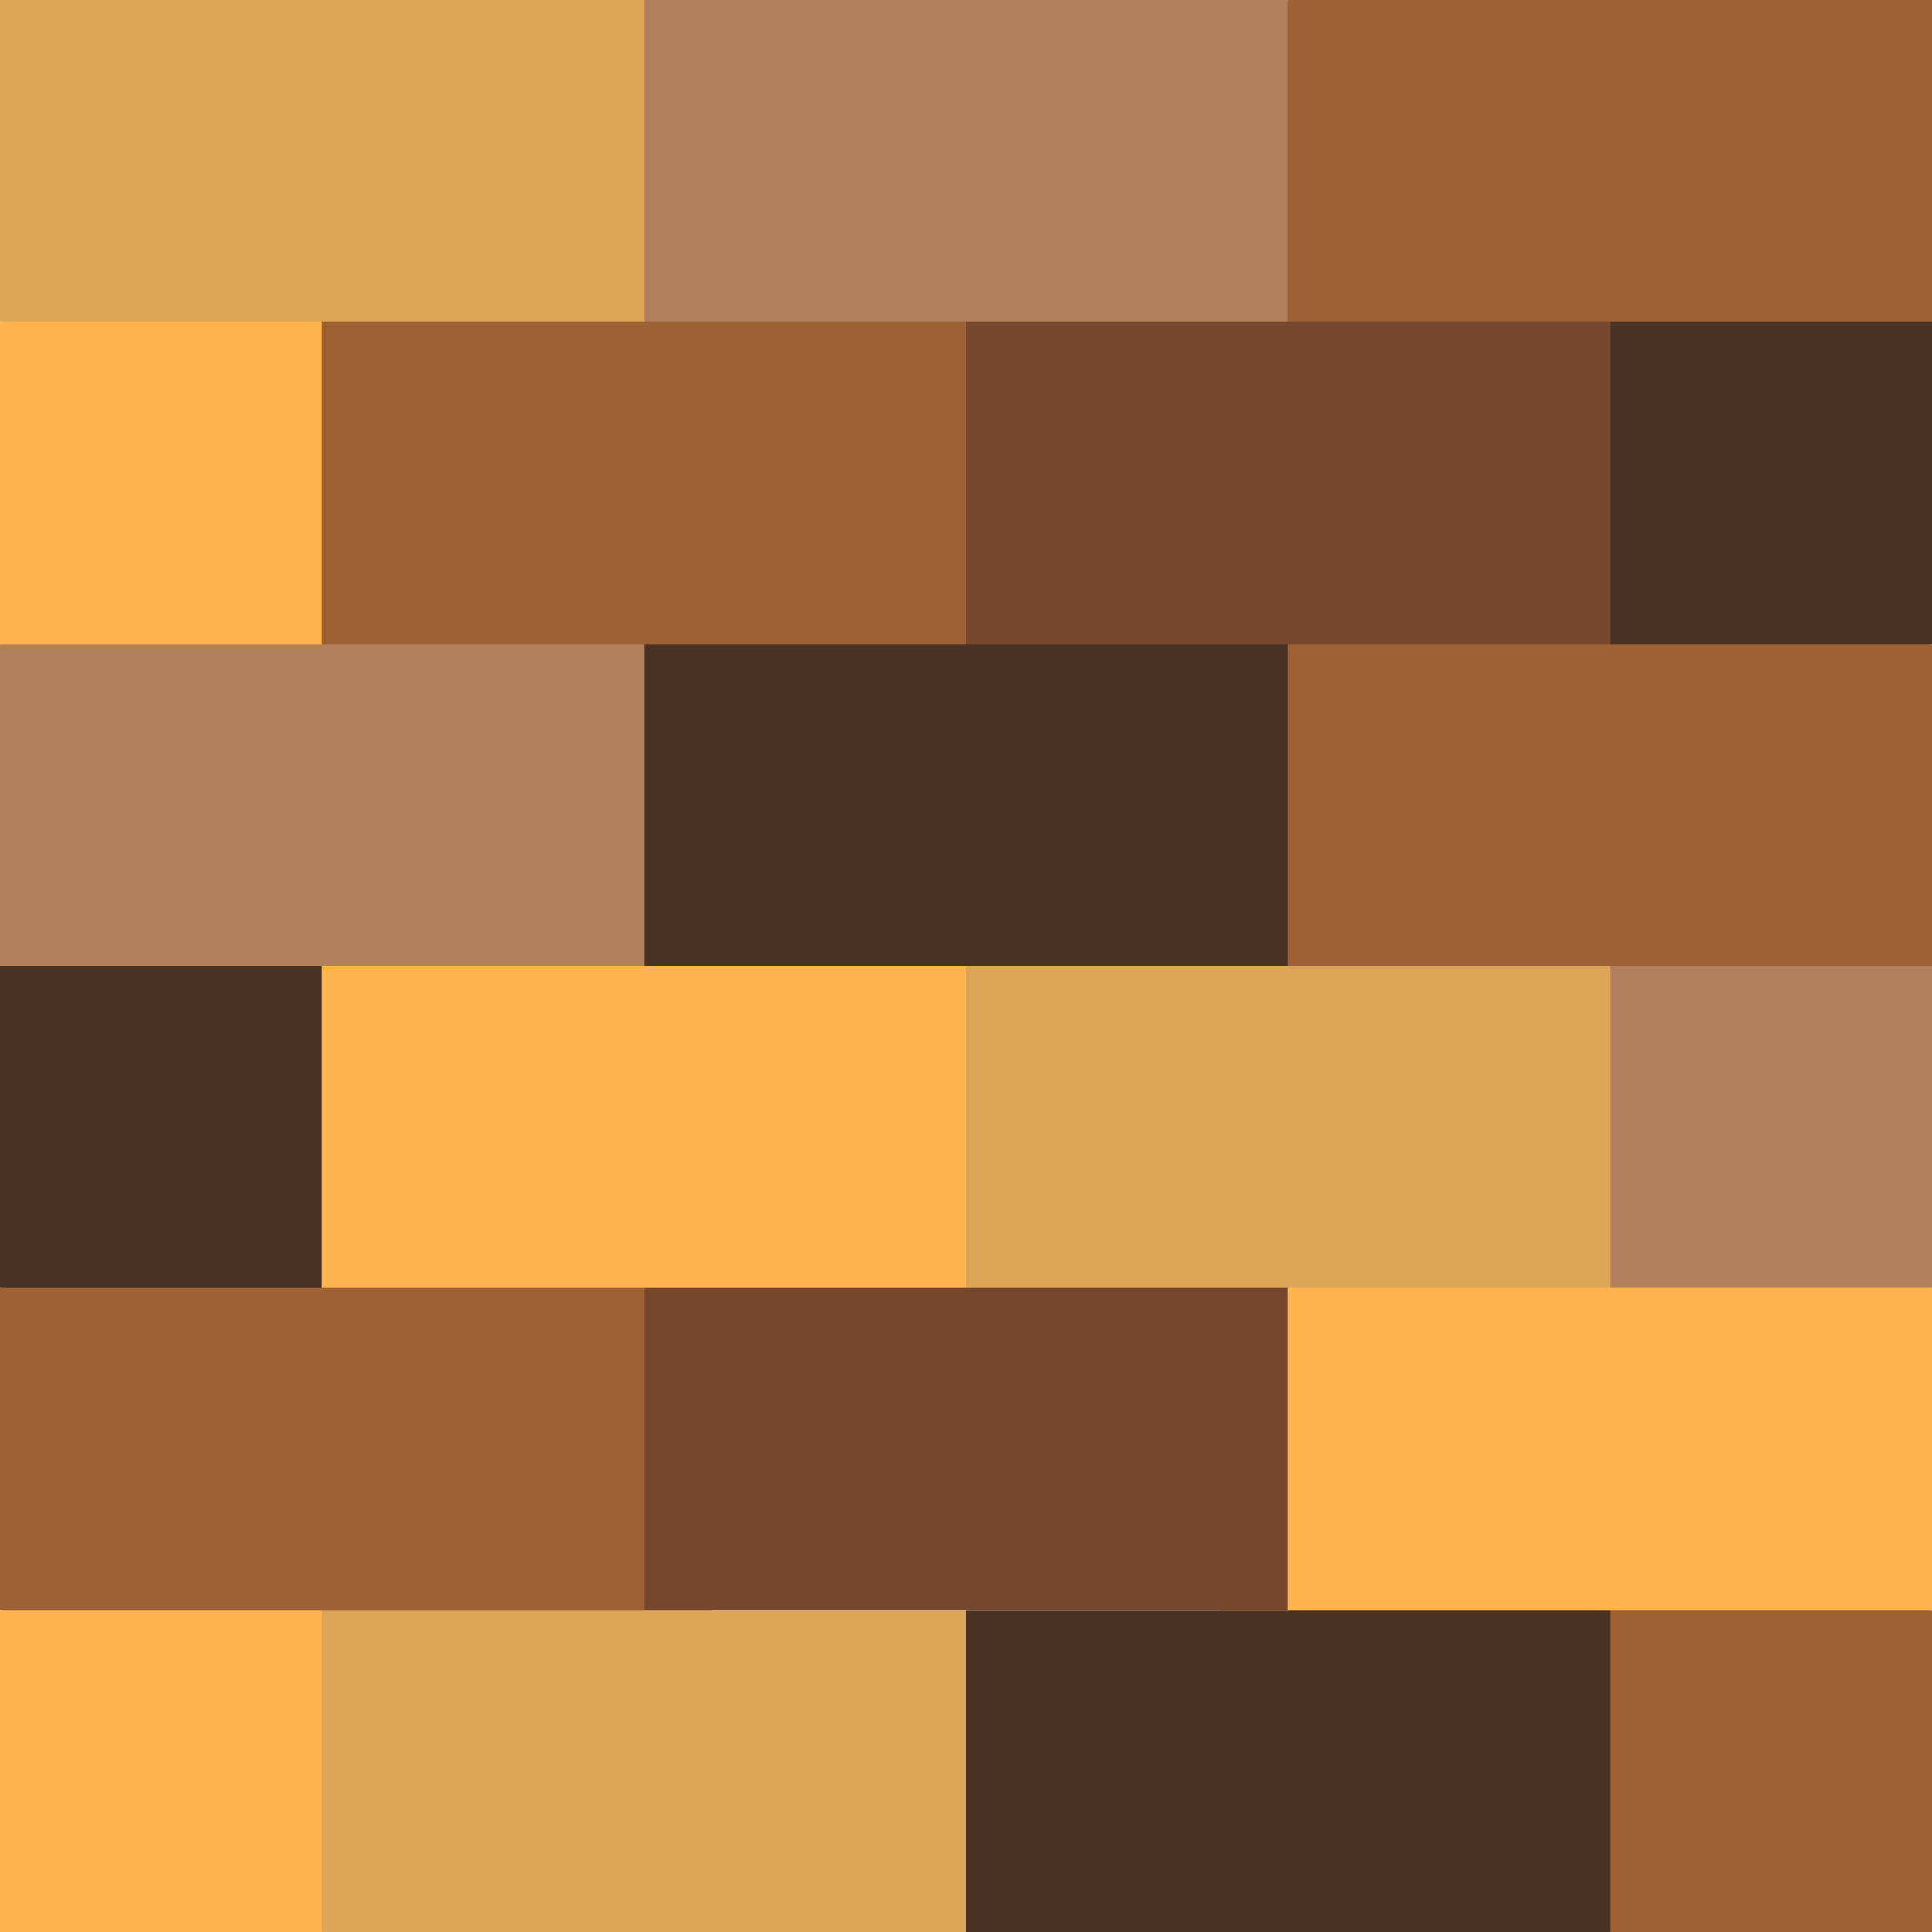 <?xml version="1.0" encoding="iso-8859-1"?>
<!-- Uploaded to: SVG Repo, www.svgrepo.com, Generator: SVG Repo Mixer Tools -->
<svg version="1.1" id="Layer_1" xmlns="http://www.w3.org/2000/svg" xmlns:xlink="http://www.w3.org/1999/xlink" 
	 viewBox="0 0 512 512" xml:space="preserve">
<polygon style="fill:#FFB34C;" points="0,85.333 0,170.667 108.089,193.422 108.089,62.578 "/>
<rect x="233.244" y="62.578" style="fill:#76472D;" width="216.178" height="130.844"/>
<polygon style="fill:#493123;" points="512,62.578 426.667,62.578 426.667,193.422 512,170.667 "/>
<g>
	<rect x="85.333" y="62.578" style="fill:#9E6134;" width="170.667" height="130.844"/>
	<polygon style="fill:#9E6134;" points="512,170.667 341.333,170.667 318.578,278.756 512,256 	"/>
</g>
<polygon style="fill:#B2805C;" points="0,170.667 0,256 193.422,278.756 170.667,170.667 "/>
<rect x="170.667" y="170.667" style="fill:#493123;" width="170.667" height="108.089"/>
<polygon style="fill:#DDA558;" points="0,0 0,85.333 170.667,85.333 193.422,42.667 170.667,0 "/>
<polygon style="fill:#9E6134;" points="512,0 341.333,0 318.578,42.667 341.333,85.333 512,85.333 "/>
<g>
	<rect x="170.667" style="fill:#B2805C;" width="170.667" height="85.333"/>
	<polygon style="fill:#B2805C;" points="512,256 426.667,256 403.911,364.089 512,341.333 	"/>
</g>
<polygon style="fill:#493123;" points="0,256 0,341.333 108.089,364.089 85.333,256 "/>
<polygon style="fill:#DDA558;" points="256,256 233.244,364.089 426.667,364.089 426.667,256 "/>
<rect x="85.333" y="256" style="fill:#FFB34C;" width="170.667" height="108.089"/>
<polygon style="fill:#9E6134;" points="0,341.333 0,426.667 193.422,449.422 170.667,341.333 "/>
<polygon style="fill:#FFB34C;" points="512,341.333 341.333,341.333 318.578,449.422 512,426.667 "/>
<rect x="170.667" y="341.333" style="fill:#76472D;" width="170.667" height="85.333"/>
<polygon style="fill:#FFB34C;" points="0,426.667 0,512 85.333,512 108.089,469.333 85.333,426.667 "/>
<polygon style="fill:#493123;" points="256,426.667 233.244,469.333 256,512 426.667,512 449.422,469.333 426.667,426.667 "/>
<rect x="85.333" y="426.667" style="fill:#DDA558;" width="170.667" height="85.333"/>
<rect x="426.667" y="426.667" style="fill:#9E6134;" width="85.333" height="85.333"/>
</svg>